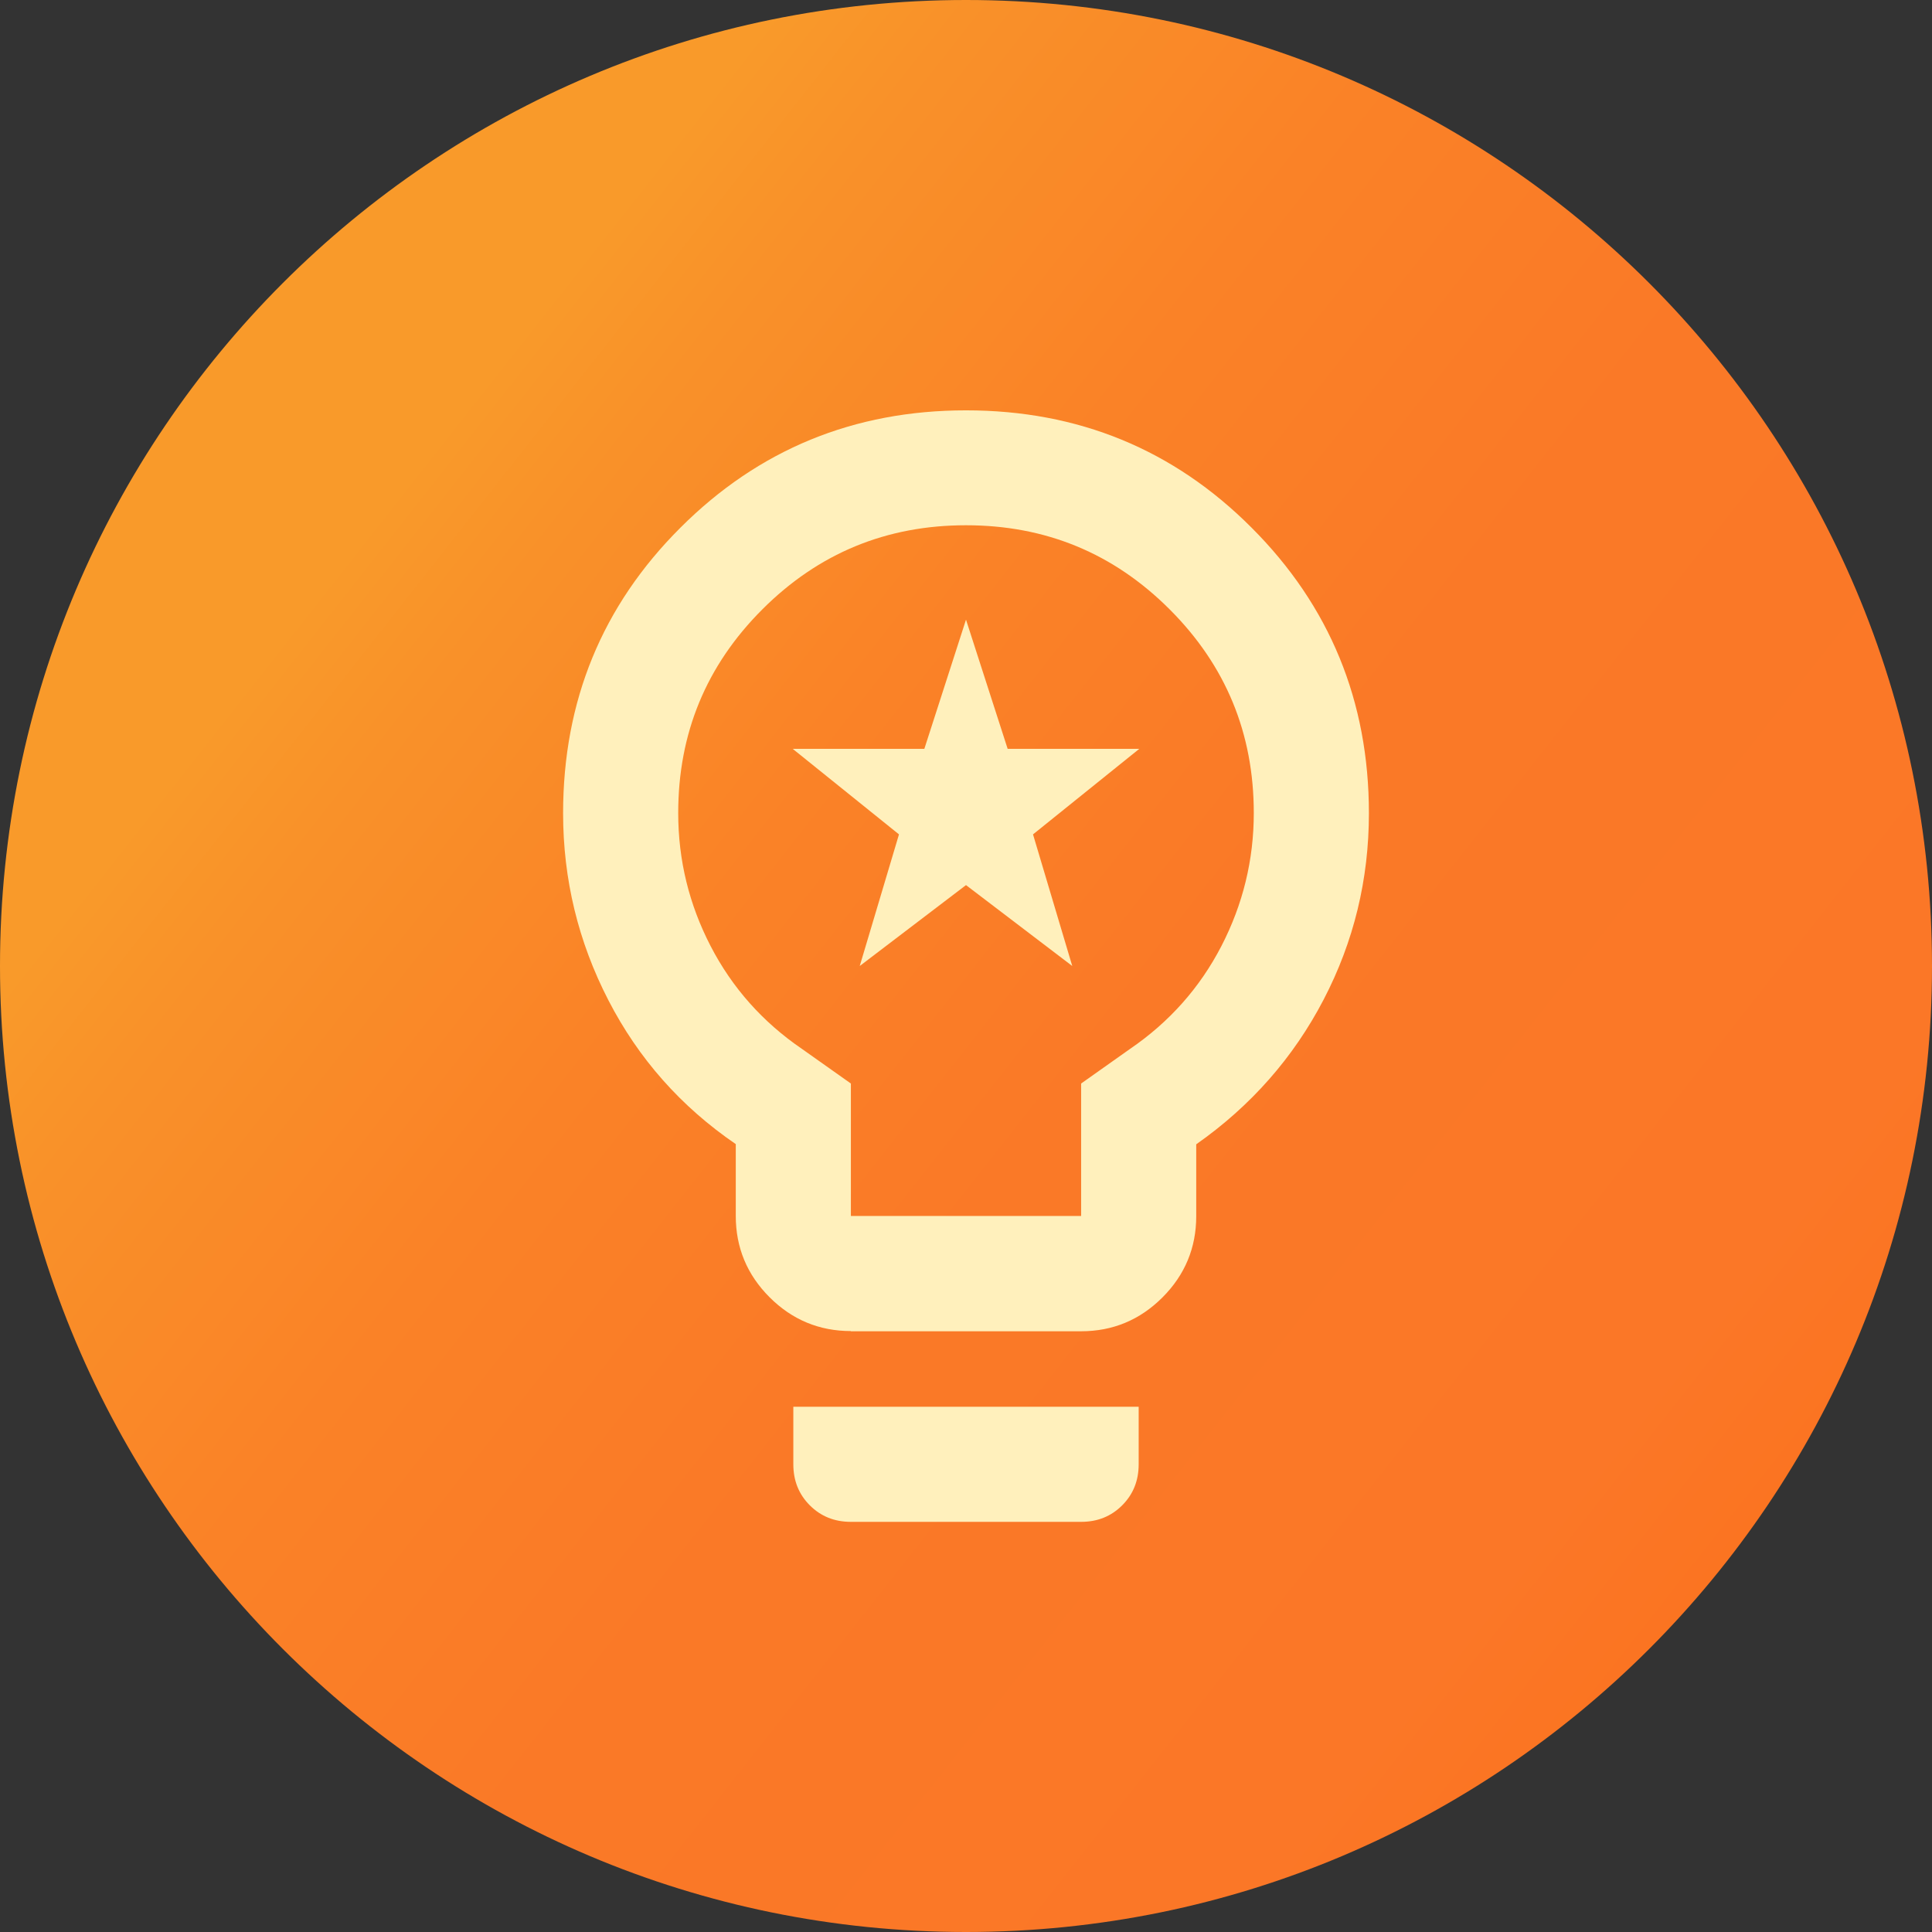 <?xml version="1.0" encoding="UTF-8"?>
<svg xmlns="http://www.w3.org/2000/svg" xmlns:xlink="http://www.w3.org/1999/xlink" id="Camada_1" data-name="Camada 1" viewBox="0 0 96 96">
  <rect x="0" y="0" width="96" height="96" fill="#333333" stroke="none"/>
  <defs>
    <style>
      .cls-1 {
        fill: #fff0bc;
      }

      .cls-2 {
        fill: url(#Gradiente_sem_nome_12);
      }
    </style>
    <linearGradient id="Gradiente_sem_nome_12" data-name="Gradiente sem nome 12" x1="19.02" y1="25.19" x2="92.47" y2="83" gradientUnits="userSpaceOnUse">
      <stop offset="0" stop-color="#f99a2a"></stop>
      <stop offset=".08" stop-color="#f99129"></stop>
      <stop offset=".27" stop-color="#fa8227"></stop>
      <stop offset=".48" stop-color="#fa7927"></stop>
      <stop offset=".82" stop-color="#fb7727"></stop>
      <stop offset="1" stop-color="#fb711b"></stop>
    </linearGradient>
  </defs>
  <path id="download" class="cls-2" d="M48,0h0c26.51,0,48,21.49,48,48h0c0,26.51-21.49,48-48,48h0C21.49,96,0,74.51,0,48h0C0,21.49,21.49,0,48,0Z"></path>
  <g>
    <path class="cls-1" d="M42.28,66.14c-1.57,0-2.92-.56-4.04-1.68-1.12-1.12-1.68-2.47-1.68-4.04v-3.57c-2.72-1.86-4.83-4.24-6.33-7.15-1.5-2.91-2.25-6.01-2.25-9.29,0-5.58,1.94-10.31,5.83-14.19,3.88-3.88,8.62-5.83,14.19-5.83s10.31,1.94,14.19,5.83c3.88,3.88,5.83,8.62,5.83,14.19,0,3.29-.75,6.38-2.25,9.26s-3.61,5.28-6.33,7.19v3.57c0,1.57-.56,2.92-1.68,4.04-1.12,1.12-2.47,1.68-4.04,1.68h-11.44ZM42.28,60.42h11.44v-6.58l2.43-1.72c1.95-1.33,3.47-3.04,4.54-5.11,1.07-2.07,1.61-4.28,1.61-6.61,0-3.96-1.39-7.33-4.18-10.12-2.79-2.79-6.16-4.18-10.12-4.18s-7.33,1.39-10.12,4.18c-2.79,2.79-4.18,6.16-4.18,10.12,0,2.34.54,4.54,1.61,6.61,1.07,2.07,2.59,3.78,4.54,5.11l2.43,1.72v6.58ZM42.28,75.62c-.81,0-1.49-.27-2.04-.82s-.82-1.23-.82-2.04v-2.86h17.16v2.86c0,.81-.27,1.49-.82,2.04s-1.23.82-2.04.82h-11.44Z"></path>
    <polygon class="cls-1" points="42.72 48 48 43.98 53.28 48 51.33 41.46 56.61 37.21 50.07 37.21 48 30.79 45.93 37.21 39.39 37.21 44.67 41.46 42.72 48"></polygon>
  </g>
</svg>
